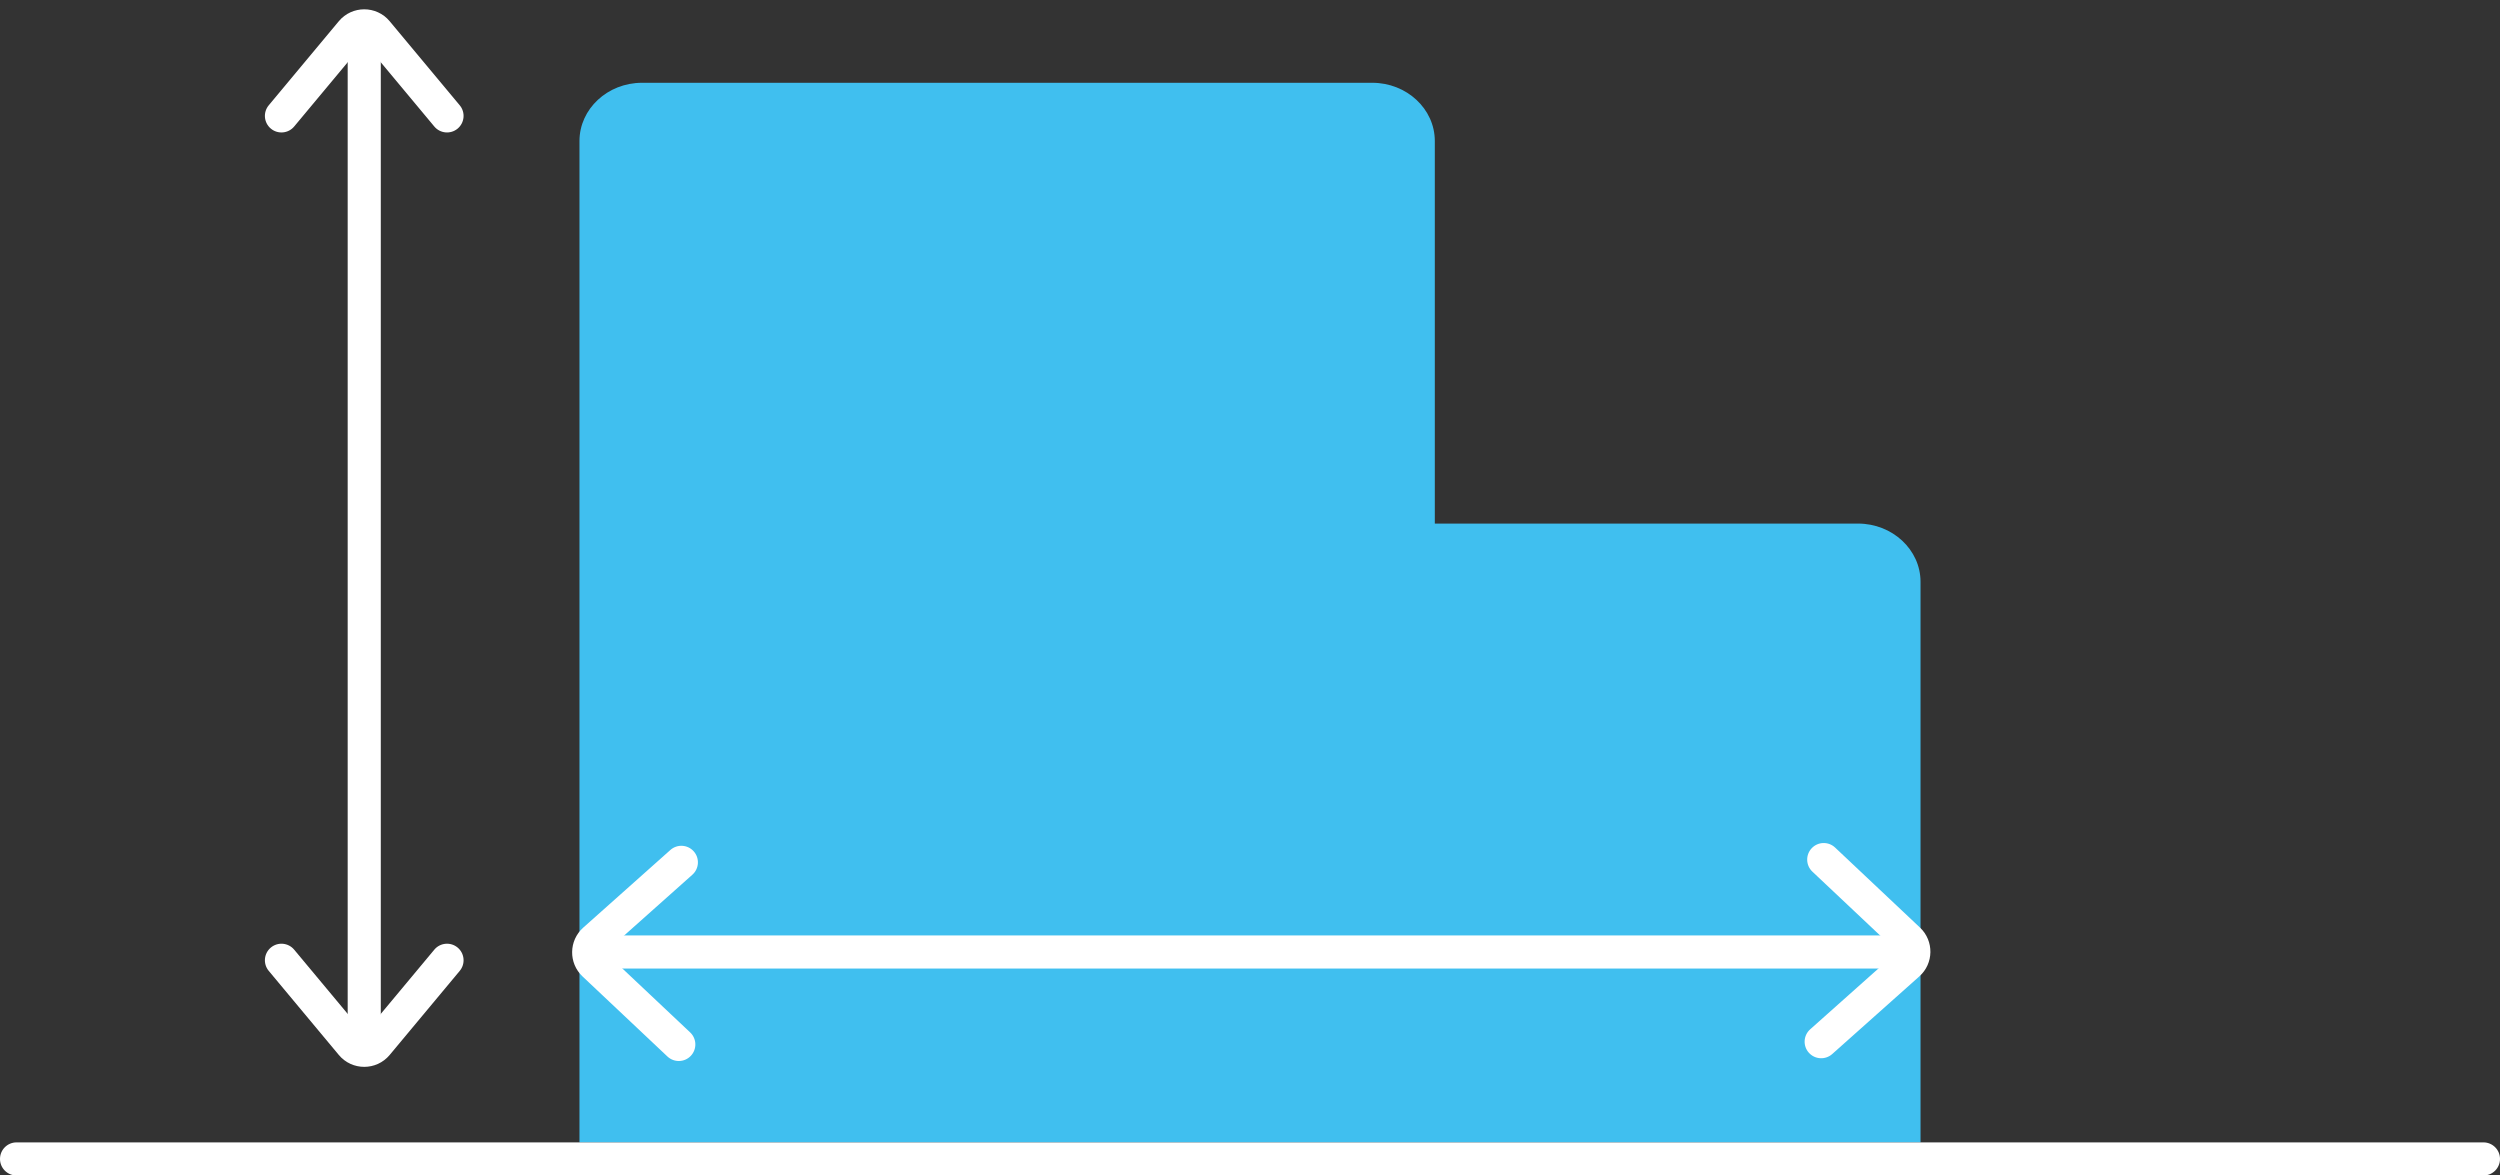 <svg width="151" height="71" viewBox="0 0 151 71" fill="none" xmlns="http://www.w3.org/2000/svg">
<rect x="0" y="0" width="151" height="71" fill="#333333" stroke="none"/>
<path d="M86.663 31.624V8.518C86.663 6.58 84.966 5 82.885 5H38.778C36.697 5 35 6.58 35 8.518V69C50.5 69 101.5 69 116 69V35.141C116 33.203 114.303 31.624 112.222 31.624H86.663Z" fill="#40BFEF"/>
<path fill-rule="evenodd" clip-rule="evenodd" d="M22 1.5C22.552 1.5 23 1.948 23 2.5V62.5C23 63.052 22.552 63.5 22 63.5C21.448 63.5 21 63.052 21 62.5V2.5C21 1.948 21.448 1.5 22 1.5Z" fill="white"/>
<path fill-rule="evenodd" clip-rule="evenodd" d="M20.464 1.282C21.263 0.323 22.737 0.323 23.537 1.282L27.768 6.36C28.122 6.785 28.064 7.415 27.64 7.769C27.216 8.122 26.585 8.065 26.232 7.641L22 2.562L17.768 7.641C17.415 8.065 16.784 8.122 16.36 7.769C15.936 7.415 15.878 6.785 16.232 6.36L20.464 1.282Z" fill="white"/>
<path fill-rule="evenodd" clip-rule="evenodd" d="M20.464 63.719C21.263 64.678 22.737 64.678 23.537 63.719L27.768 58.641C28.122 58.216 28.064 57.586 27.64 57.232C27.216 56.879 26.585 56.936 26.232 57.36L22 62.438L17.768 57.36C17.415 56.936 16.784 56.879 16.36 57.232C15.936 57.586 15.878 58.216 16.232 58.641L20.464 63.719Z" fill="white"/>
<path fill-rule="evenodd" clip-rule="evenodd" d="M35.185 58.977C34.331 58.172 34.351 56.809 35.227 56.029L40.489 51.34C40.901 50.972 41.533 51.008 41.901 51.421C42.268 51.833 42.232 52.465 41.819 52.833L36.557 57.522L41.685 62.357C42.087 62.736 42.106 63.369 41.727 63.771C41.348 64.173 40.715 64.191 40.313 63.813L35.185 58.977Z" fill="white"/>
<path fill-rule="evenodd" clip-rule="evenodd" d="M115.927 58.975C116.803 58.195 116.822 56.832 115.969 56.027L110.84 51.192C110.438 50.813 109.806 50.831 109.427 51.233C109.048 51.635 109.066 52.268 109.468 52.647L114.597 57.482L109.334 62.172C108.922 62.539 108.885 63.171 109.253 63.583C109.62 63.996 110.252 64.032 110.665 63.665L115.927 58.975Z" fill="white"/>
<path fill-rule="evenodd" clip-rule="evenodd" d="M0 70C0 69.448 0.448 69 1 69H150C150.552 69 151 69.448 151 70C151 70.552 150.552 71 150 71H1C0.448 71 0 70.552 0 70Z" fill="white"/>
<path fill-rule="evenodd" clip-rule="evenodd" d="M115 58.5H36V56.5H115V58.5Z" fill="white"/>
</svg>
